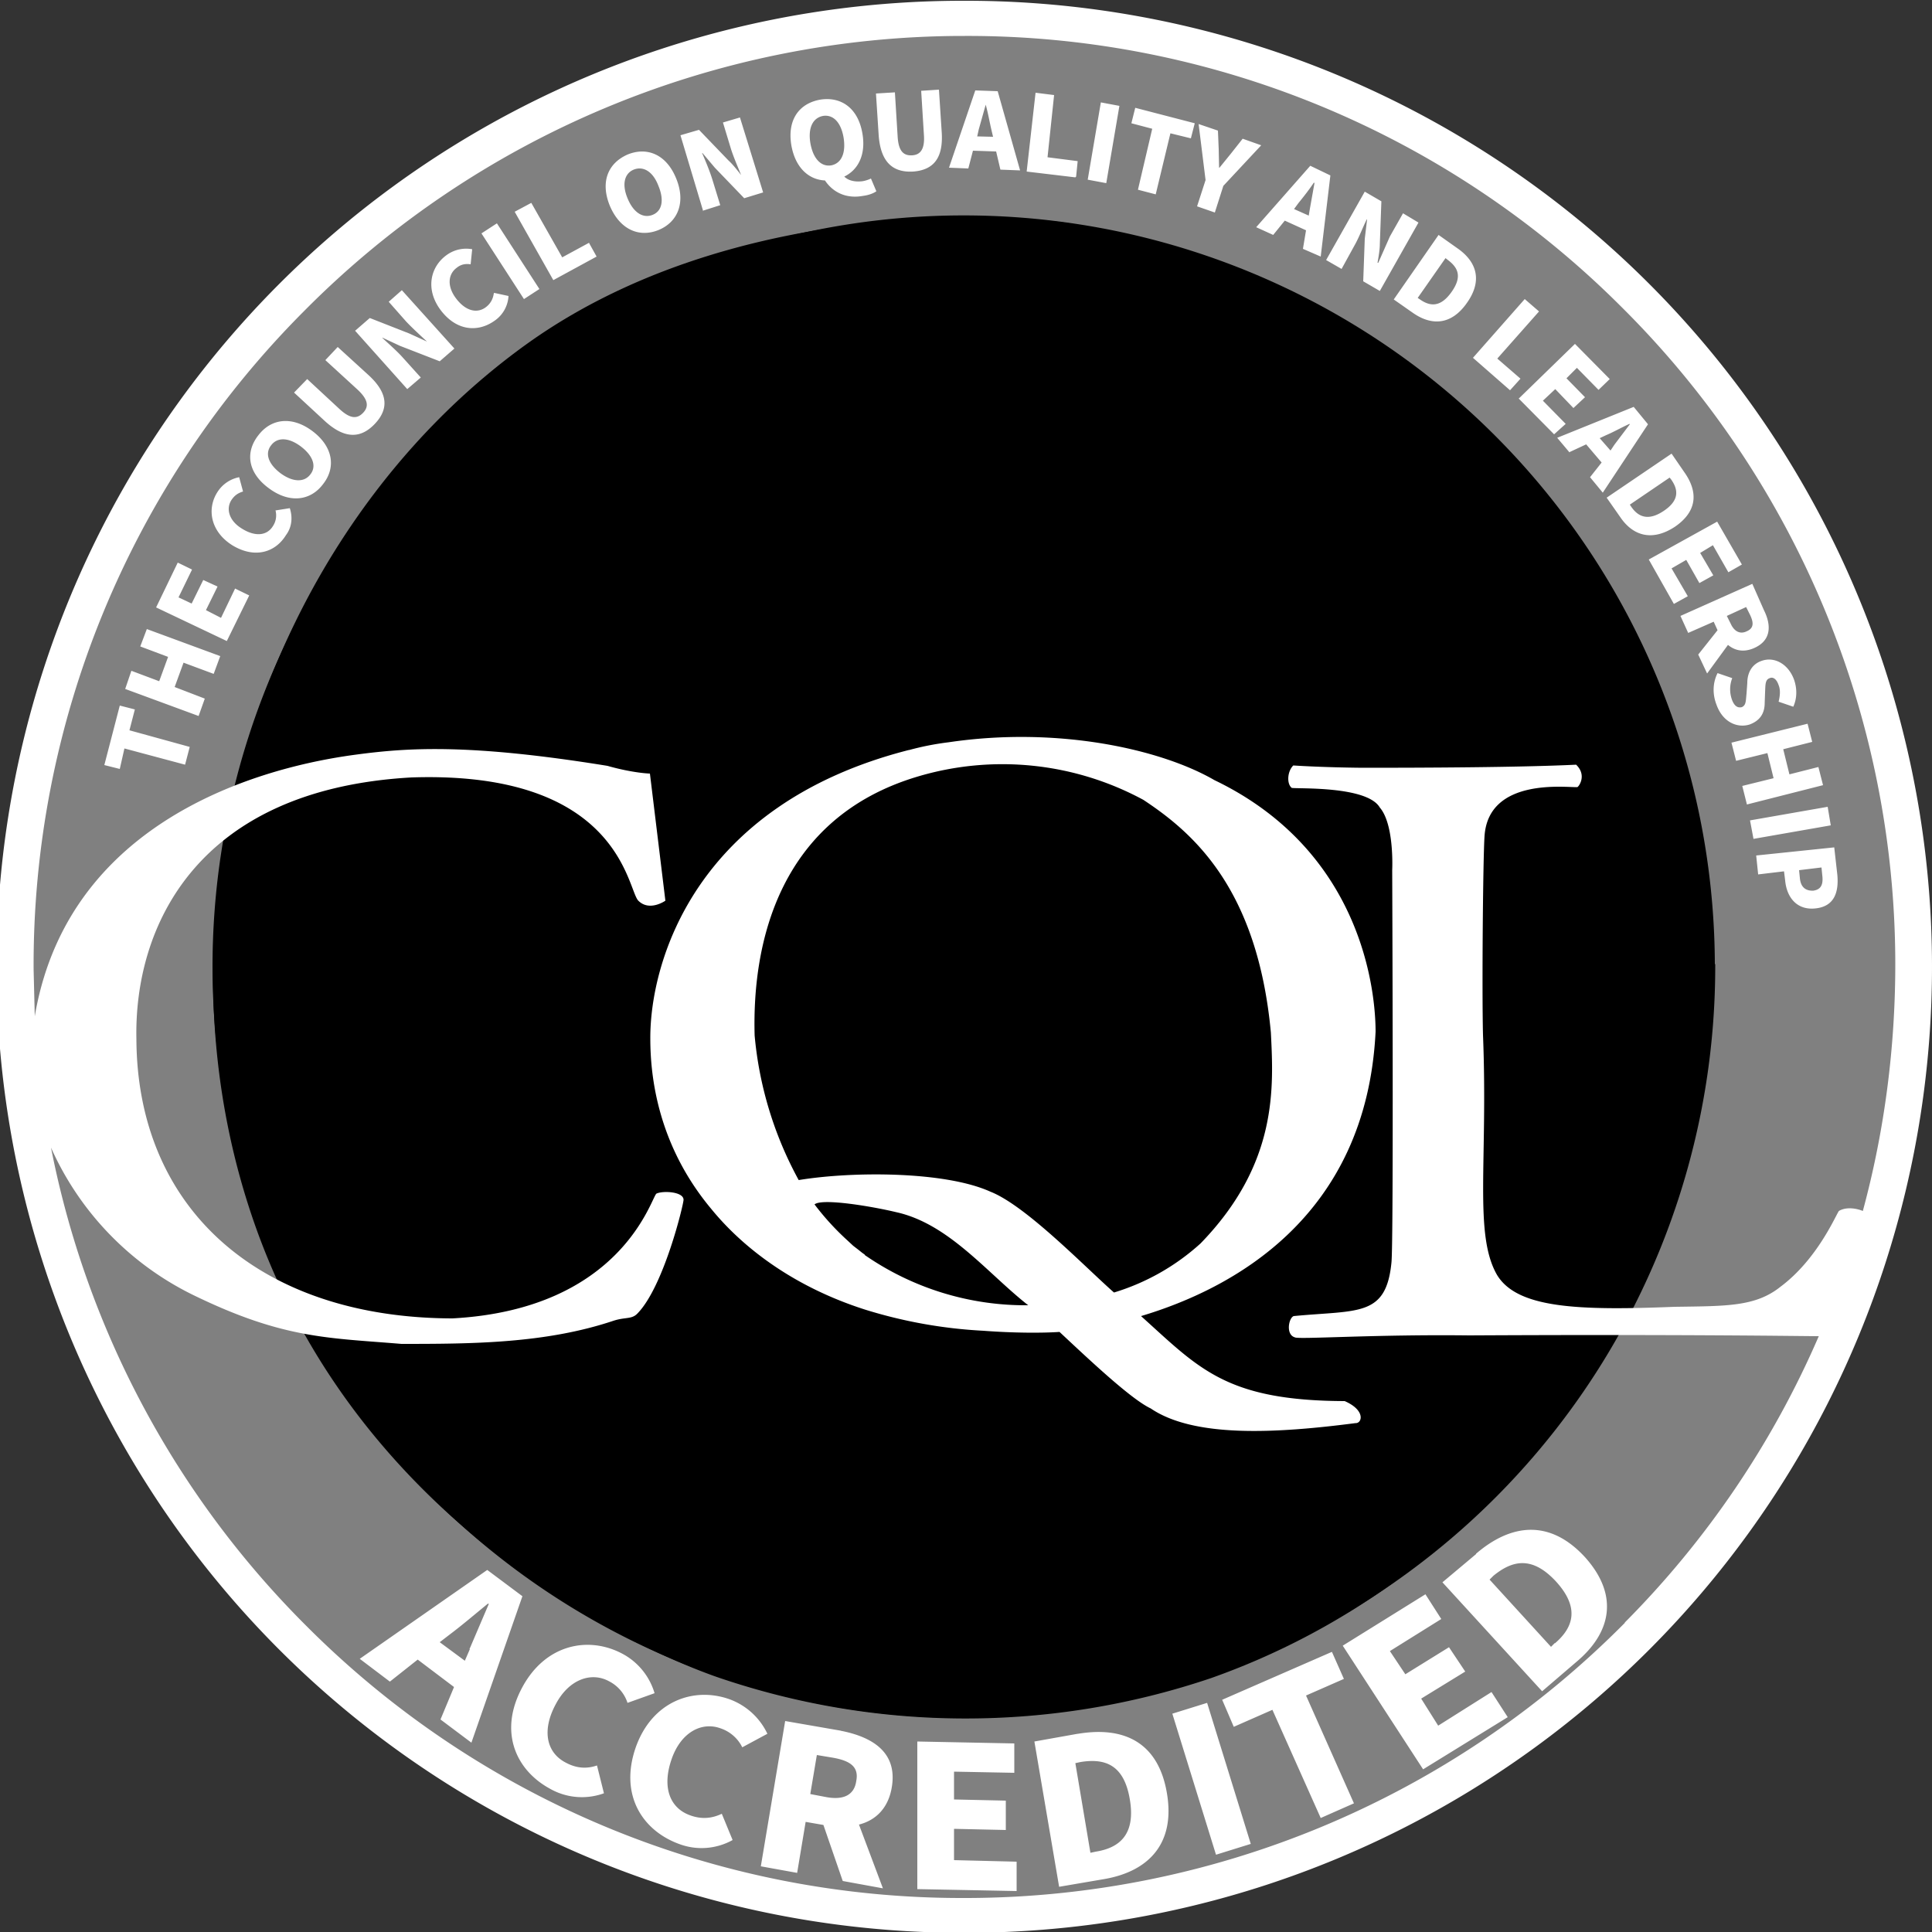 <?xml version="1.0" encoding="UTF-8"?>
<svg xmlns="http://www.w3.org/2000/svg" viewBox="0 0 500 500">
  <rect x="0" y="0" width="500" height="500" fill="#333333" stroke="none"/>
  <path fill="gray" d="M249.5 492.7A240.9 240.9 0 0 1 78.4 422 240.9 240.9 0 0 1 7 251 241 241 0 0 1 77.5 79.5 241 241 0 0 1 248.7 7.7h1c64.5 0 125.3 25.2 171 70.7a240.9 240.9 0 0 1 71.3 171A241 241 0 0 1 421.6 421a240.9 240.9 0 0 1-171.2 71.7h-1Z"></path>
  <path fill="hsl(0 0% 100% / .25)" d="M443.9 249.5A194.4 194.4 0 1 1 55 250.8a194.4 194.4 0 0 1 388.8-1.3"></path>
  <path fill="hsl(0 0% 100% / .25)" d="M279.7 58.5c0 .7-20.8.2-45 10.4-39.3 16.5-83.6 59.8-89.8 112.4-8.4 72.6 58.8 127.7 104.9 165.3A378 378 0 0 0 361 409.3a187.6 187.6 0 0 1-47.6 25 198.3 198.3 0 0 1-127.6-.2c-8.6-3-89.3-32-119.5-116.2-29.5-82.4 1.4-179.7 70.2-229 59.6-42.6 142.9-31.8 143-30.4"></path>
  <path fill="white" d="M249.6.2h-.9a250 250 0 0 0 .8 500h.9a250 250 0 0 0-.8-500ZM420.5 420a240.3 240.3 0 0 1-170.1 71.2h-.9a239.4 239.4 0 0 1-170-70.2 239.8 239.8 0 0 1-66.3-124 77.6 77.6 0 0 0 36.5 38c23.5 11.5 35 11.2 54.2 12.8 18.4 0 37.3-.1 54.9-6 3.1-1 4.7-.3 6.2-1.9 6.8-7 11.9-28.2 11.9-29.4 0-2.1-5.3-2.4-7-1.6-1.3.7-8.7 29.9-52.8 32.3-49.4-.1-81.6-27.9-81.8-72.3-.6-29 15.5-64.6 71.2-67.7 54-1.8 55.8 29 58.7 31.9s7 0 7 0l-4-32.9s-4.3-.1-11-2c-35.8-5.8-51.7-4.7-65.1-2.9C77.9 197.2 18.5 207 9 263l-.3-12a239.4 239.4 0 0 1 70-170.5 240.3 240.3 0 0 1 170-71.2h1a239.2 239.2 0 0 1 170 70.2 239.7 239.7 0 0 1 70.8 169.9c0 21.8-2.8 43.3-8.4 64-1.4-.6-4.2-1.2-6.2 0-.9 1.3-5.6 12.5-15.1 19.6-6.5 5.2-14 5-27.4 5.2-25 1-40.8.4-46-8.3-6-10.5-2.3-29.3-3.6-62-.3-11.8 0-46 .4-51.6 1.1-15.3 21.6-12.4 24-12.6.3 0 2.6-3-.3-5.8-14.4.7-39.2.8-55.2.8-10.8-.1-18-.6-18-.6-1.6 1.6-1.7 4.8-.4 5.8 1.2.3 19.5-.6 22.8 5.1 3.8 4.4 3.2 16.2 3.2 16.2s.4 96.7-.2 101.6c-1.4 14.1-8.7 12.2-25.3 13.8-1.3.5-2.1 4.8.3 5.5.8.6 20.6-.8 45.1-.5 56.3-.3 86.6.2 90.5.2a240.2 240.2 0 0 1-50.2 74.1ZM456 171c3.2-1.1 6.8.8 8.3 4.9.8 2.3.8 4.8-.2 7l-3.8-1.3c.4-1.6.5-3.1 0-4.3-.5-1.5-1.4-2.2-2.3-1.8-1.2.4-1.1 1.7-1.2 3.7l-.1 2.7c0 2.7-1.2 4.6-3.9 5.6-3.2 1-7-.6-8.6-5.2-1-2.6-1-5.5.3-8.1l3.8 1.3a8 8 0 0 0-.1 5.5c.6 1.7 1.5 2.3 2.6 2 1.1-.5 1-1.6 1.2-3.5l.2-2.8c0-2.3 1-4.8 3.8-5.7Zm-49.8-54 4.3-2 4 4.7-3 3.8 3.3 4 11.7-17.7-3.7-4.5-19.8 8 3.2 3.8Zm9.5-4.4c1.9-.8 4-2 6-2.9l.1.1-4 5.3-1 1.5-2.8-3.2 1.7-.8Zm3.6 21.2c3.3 4.9 8.3 6.4 14.2 2.5 5.8-4 6-9 2.4-14.1l-3.3-4.8-16.8 11.4 3.5 5Zm12.8-10.2.4.5c1.9 2.7 2.1 5.4-1.9 8.1-4 2.7-6.6 1.6-8.4-1l-.4-.6 10.3-7Zm-5.4 21.2 17.7-9.8 6.4 11.1-3.5 2-4-7-3.3 2 3.4 5.8-3.6 2-3.4-6-3.8 2.2 4.2 7.2-3.6 2-6.5-11.5Zm21.4 47.4 19.7-4.9 1.2 4.7-7.5 1.9 1.6 6.5 7.5-1.9 1.2 4.7-19.7 5-1.2-4.8 8.1-2-1.6-6.5-8.1 2-1.2-4.7Zm-11.2-28.4 6.6-2.9 1 2.2-5 6.3 2.3 4.9 5.4-7.4c1.8 1.5 4.1 2 6.8.8 4.5-2 4.4-6 2.5-9.8l-3-6.8-18.6 8.3 2 4.4Zm15-6.7 1 2c1 2.1 1 3.5-.9 4.3-1.7.8-3.2 0-4.1-2l-1-2 5-2.3ZM80.9 111.6c-5.3-4-10.7-3.3-14 1-3.5 4.4-2.8 9.7 2.6 13.7 5.3 4 10.8 3.4 14.1-1 3.4-4.3 2.6-9.7-2.7-13.7Zm-.6 11.2c-1.6 2.1-4.6 2-7.8-.4-3.1-2.4-4-5.1-2.3-7.2 1.6-2.1 4.5-2 7.6.3 3.2 2.4 4.2 5.2 2.5 7.3ZM97 109.7c-3.7 3.9-7.9 3.9-13-.8l-7.9-7.3 3.4-3.5 8.3 7.7c2.8 2.6 4.6 2.7 6.2 1 1.5-1.6 1.3-3.4-1.5-6l-8.3-7.6 3.2-3.4 8 7.3c5 4.6 5.3 8.7 1.6 12.6Zm296-6.5L407.6 89l9 9.1-2.9 2.8-5.6-5.7-2.7 2.7 4.8 4.9-3 2.8-4.7-4.9-3.2 3 5.9 6-3 2.7-9.2-9.3ZM75 131.5c.8 2.5.5 5-1 7-2.7 4.4-8 6.2-13.9 2.6-5.7-3.6-6.6-9.5-3.8-13.8a8.6 8.6 0 0 1 5.6-3.8l1 3.7c-1.3.4-2.2 1-3 2.2-1.5 2.3-.6 5.4 2.7 7.4 3.5 2.2 6.5 1.8 8-.6a5 5 0 0 0 .7-4.1l3.8-.6ZM38 162.8l19 7-1.7 4.6-7.8-2.9-2.3 6.3 7.8 3-1.6 4.5-19-7 1.6-4.7 7.2 2.7 2.3-6.3-7.2-2.7 1.7-4.5Zm415 49.5 20-3.5.8 4.8-20 3.5-.9-4.8Zm-392.2-60 3.7 1.8-5.8 11.8-18.3-8.7 5.6-11.6 3.7 1.8-3.5 7.2 3.4 1.6 3-6.1 3.7 1.7-3 6.1 3.9 2 3.6-7.5Zm394.2 74 6.7-.8.3 2.4c.4 4.3 3 7.7 7.8 7.2 5-.5 6.1-4.3 5.7-8.7l-.8-7.1-20.2 2.1.5 4.8Zm16.4-1.8.2 2c.3 2.4-.3 3.7-2.3 4-2 .1-3.3-.9-3.5-3.3l-.2-2 5.8-.7ZM152.4 62.8l2 3.6-11.2 6.1-10-17.7 4.3-2.3 8 14.1 7-3.8ZM104 75.1l13.6 15.1-3.8 3.3-10.3-4-4.5-2.1h-.1c1.7 1.6 3.8 3.4 5.4 5.2l4.6 5.1-3.5 3-13.5-15.1 3.8-3.3 10.2 4 4.6 2.1c-1.6-1.5-3.8-3.5-5.4-5.2l-4.5-5.1 3.4-3Zm23.9.7 3.7.8A8.3 8.3 0 0 1 128 83c-4.2 3-9.8 2.8-14-2.8-4-5.4-2.6-11.2 1.6-14.2a8.6 8.6 0 0 1 6.6-1.5l-.4 3.9c-1.3-.2-2.5 0-3.6.9-2.2 1.6-2.6 4.7-.2 7.9s5.3 4 7.6 2.4c1.4-1 2-2.3 2.2-3.7Zm.7-18 11 17-4 2.6-11-17 4-2.6ZM33.5 189l15.6 4.3-1.2 4.6-15.7-4.2L31 199l-4-1 4-15.4 3.9 1-1.4 5.4Zm165.1 259.7-6.5 3.5a9.7 9.7 0 0 0-5.6-4.9c-4.9-1.8-10.3 1-12.7 8-2.5 7.2-.5 12.6 4.8 14.5 3 1.1 5.7.8 8.2-.4l2.8 6.8a16.5 16.5 0 0 1-13.9 1c-9.5-3.5-15.4-12.7-11.2-24.9 4.2-12 15-15.9 24.4-12.5 4.8 1.8 8 5.3 9.7 8.9Zm19-.8-14.4-2.5-6.3 37.6 9.4 1.7 2.2-13.2 4.6.8 5 14.5 10.4 1.9-6.2-16.5c4.3-1.1 7.6-4.2 8.5-9.7 1.5-9-5-13-13.3-14.6Zm4 13c-.5 3.6-3.2 5-7.7 4.2l-4.2-.8 1.7-10.1 4.2.7c4.5.8 6.7 2.4 6 6Zm52.6-116.2c7.7 7.2 18.5 17.4 23.6 19.8 11.2 7.6 32.2 6.5 53 3.8 1.7.1 2.7-3.3-2.8-5.7-30.8-.1-37.7-8.5-52.7-22 23.4-7 58.3-25.4 60.7-73.6 0-10-3.2-46.6-41.7-65.1-13.8-8-40.5-14-68.8-9.8a72.1 72.1 0 0 0-10.2 2h-.1c-55.6 14.2-67 55.2-66.9 74.7 0 10 2 27.6 15.8 44.1 8 9.8 21 20 39.7 26a124.4 124.4 0 0 0 30.7 5.5c8 .6 15.3.6 19.7.3ZM195.3 268c-.7-24.6 6.7-56.4 42.1-67a76.7 76.7 0 0 1 58.5 6c12.7 8.4 29.5 22.7 33 60.2.7 14.2 1.9 33.9-18.2 54.6a58.6 58.6 0 0 1-22.4 12.7c-7.4-6.5-22.8-22.5-32-26.1-11.7-5.3-35.6-5.3-49.6-3a95.8 95.8 0 0 1-11.4-37.4Zm28.5 56.7-.7-.5-1-.8-1.3-1-1.4-1.3c-3.3-3-6.1-6.1-8.6-9.4 2-1.7 15.3.6 21.1 2 13.7 3 23.6 15.8 34.2 24.1a73 73 0 0 1-42.3-13Zm-97.7 81.6-33 23 7.8 5.9 7.2-5.7 9.4 7.1-3.5 8.4 8 6 13.2-37.9-9.1-6.8Zm-4.5 20.5-1.3 3-6.5-4.8 2.6-2c3.2-2.4 6.7-5.4 9.9-8l.2.1-5 11.7Zm125.3 54.6 16.2.4v7.6l-25.7-.5v-38.2l25.1.5v7.6l-15.6-.3v7.2l13.4.3v7.6l-13.4-.3v8.1Zm-77.5-43.2-7 2.5a9.6 9.6 0 0 0-4.8-5.6c-4.6-2.5-10.4-.5-13.8 6-3.6 6.7-2.4 12.4 2.5 15 2.9 1.6 5.6 1.7 8.2.8l1.8 7.2a16.7 16.7 0 0 1-14-1.2c-8.8-4.8-13.3-14.7-7.2-26.1 6-11.3 17.2-13.5 26-8.8a17 17 0 0 1 8.3 10.2Zm216.6-.3 4.2 6.5-21.9 13.5-20.8-32 21.4-13.3 4.1 6.4-13.3 8.3 4 6 11.3-7 4.2 6.3-11.4 7 4.4 7 13.8-8.7ZM175 46.2c-2.5-6.2-7.5-8.3-12.6-6.2-5 2.2-7.1 7-4.6 13.2 2.6 6.2 7.6 8.4 12.7 6.3 5-2.1 7-7.2 4.5-13.3Zm-6.1 9.4c-2.5 1-5-.6-6.5-4.3-1.5-3.6-.8-6.4 1.6-7.4 2.5-1 5 .5 6.4 4.2 1.5 3.6 1 6.5-1.5 7.5Zm110 393.1-11.2 2 6.4 37.6 11.7-2c11.5-2 18.4-9.2 16.2-22.2-2.2-13.1-11-17.4-23-15.4Zm4.7 30.5-1.4.3-3.9-23.2 1.4-.3c6.3-1 11.2.7 12.7 9.7 1.5 8.9-2.5 12.5-8.8 13.5Zm98.4-77-8.7 7.3 25.8 28.2 9.1-7.8c8.8-7.5 10.8-17.1 2-26.9-9-9.8-19-8.8-28.2-.9Zm20.4 23-1 1-15.9-17.4 1-1c4.9-4 10-5.2 16.2 1.5 6.1 6.7 4.6 11.8-.3 16Zm-90 15.5 11.3 36.5-9 2.8-11.3-36.5 9-2.8Zm25.6-1.9 12.4 27.9-8.6 3.8-12.5-28-10 4.4-3-7 28.4-12.4 3.1 7-9.8 4.3Zm5.2-371.5 10-17.7 4.3 2.5-.4 11c0 1.5-.3 3.2-.6 4.9h.2l3-6.8 3.4-6 4 2.4-10 17.7-4.3-2.5.4-11 .6-5h-.1c-1 2-2 4.7-3.2 6.8l-3.3 6-4-2.3Zm-33.4-13.9 2.2-6.8-1.8-14.5 5 1.7.2 4.8.1 4.8h.1l3-3.7 3-3.8 4.8 1.7-9.8 10.5-2.2 6.9-4.6-1.6Zm19.7 7.4 3-3.7 5.5 2.5-.8 4.8 4.6 2 2.5-21-5.2-2.5-14 15.9 4.4 2Zm6.5-8.2c1.3-1.6 2.8-3.5 4-5.3h.2L339 54l-.3 1.8-3.8-1.7 1.1-1.5Zm45.2 40 13.4-15.2 3.7 3.2-10.8 12.2 6 5.2-2.7 3-9.6-8.4ZM365.7 81c4.9 3.4 10 3.1 14-2.7 4-5.7 2.5-10.6-2.6-14.1l-4.8-3.4-11.6 16.7 5 3.5Zm8.4-14.2.5.4c2.7 2 3.9 4.3 1.1 8.3-2.8 4-5.5 3.9-8.2 2l-.6-.4 7.2-10.3Zm-76-33.5-5.3-1.4 1-4 15.4 4-1 3.9-5.3-1.3-3.8 15.8-4.6-1.2 3.7-15.8Zm-84.6 13.4c2 3 5.4 4.8 9.8 4 1.6-.2 2.8-.7 3.5-1.2l-1.4-3.3a8 8 0 0 1-2.2.7c-1.6.2-3.5 0-4.7-1.2 3.7-1.8 5.6-5.8 4.7-11.1-1.1-6.6-5.5-9.7-11-8.8-5.4 1-8.5 5.2-7.4 11.8 1 5.7 4.4 8.9 8.7 9.1ZM213 30c2.6-.4 4.6 1.6 5.3 5.5.7 4.2-.6 6.8-3.2 7.3-2.6.4-4.7-1.7-5.4-5.9-.6-3.9.7-6.4 3.3-6.9Zm-31 24.7L176.1 35l4.8-1.4 7.6 7.9c1.1 1 2.2 2.4 3.3 3.8-.8-2-2-4.7-2.7-7l-2-6.6 4.4-1.3 6 19.4-4.9 1.5-7.6-7.9-3.2-3.8h-.1c.9 2.1 2 4.7 2.7 7l2 6.5-4.4 1.4Zm45.4-19.7-.7-10.8 4.9-.3.7 11.3c.2 3.9 1.5 5.1 3.7 5 2.2-.1 3.4-1.6 3.1-5.4l-.7-11.3 4.6-.3.7 10.8c.5 6.8-2 10-7.4 10.4-5.4.3-8.4-2.6-8.9-9.4Zm24.4 4 6 .2 1.1 4.7 5.1.2-5.8-20.5-5.8-.2-6.8 20 5 .2 1.2-4.6Zm1.5-5.5 1.8-6.4c.6 2.1 1 4.5 1.5 6.6l.4 1.7-4.1-.1.4-1.8Zm33 13.9-4.8-.9 3.4-20 4.8.9-3.4 20Zm-8-1.5-12.6-1.5L268 24l4.8.6-1.7 16.1 7.8 1-.4 4Z"></path>
</svg>
